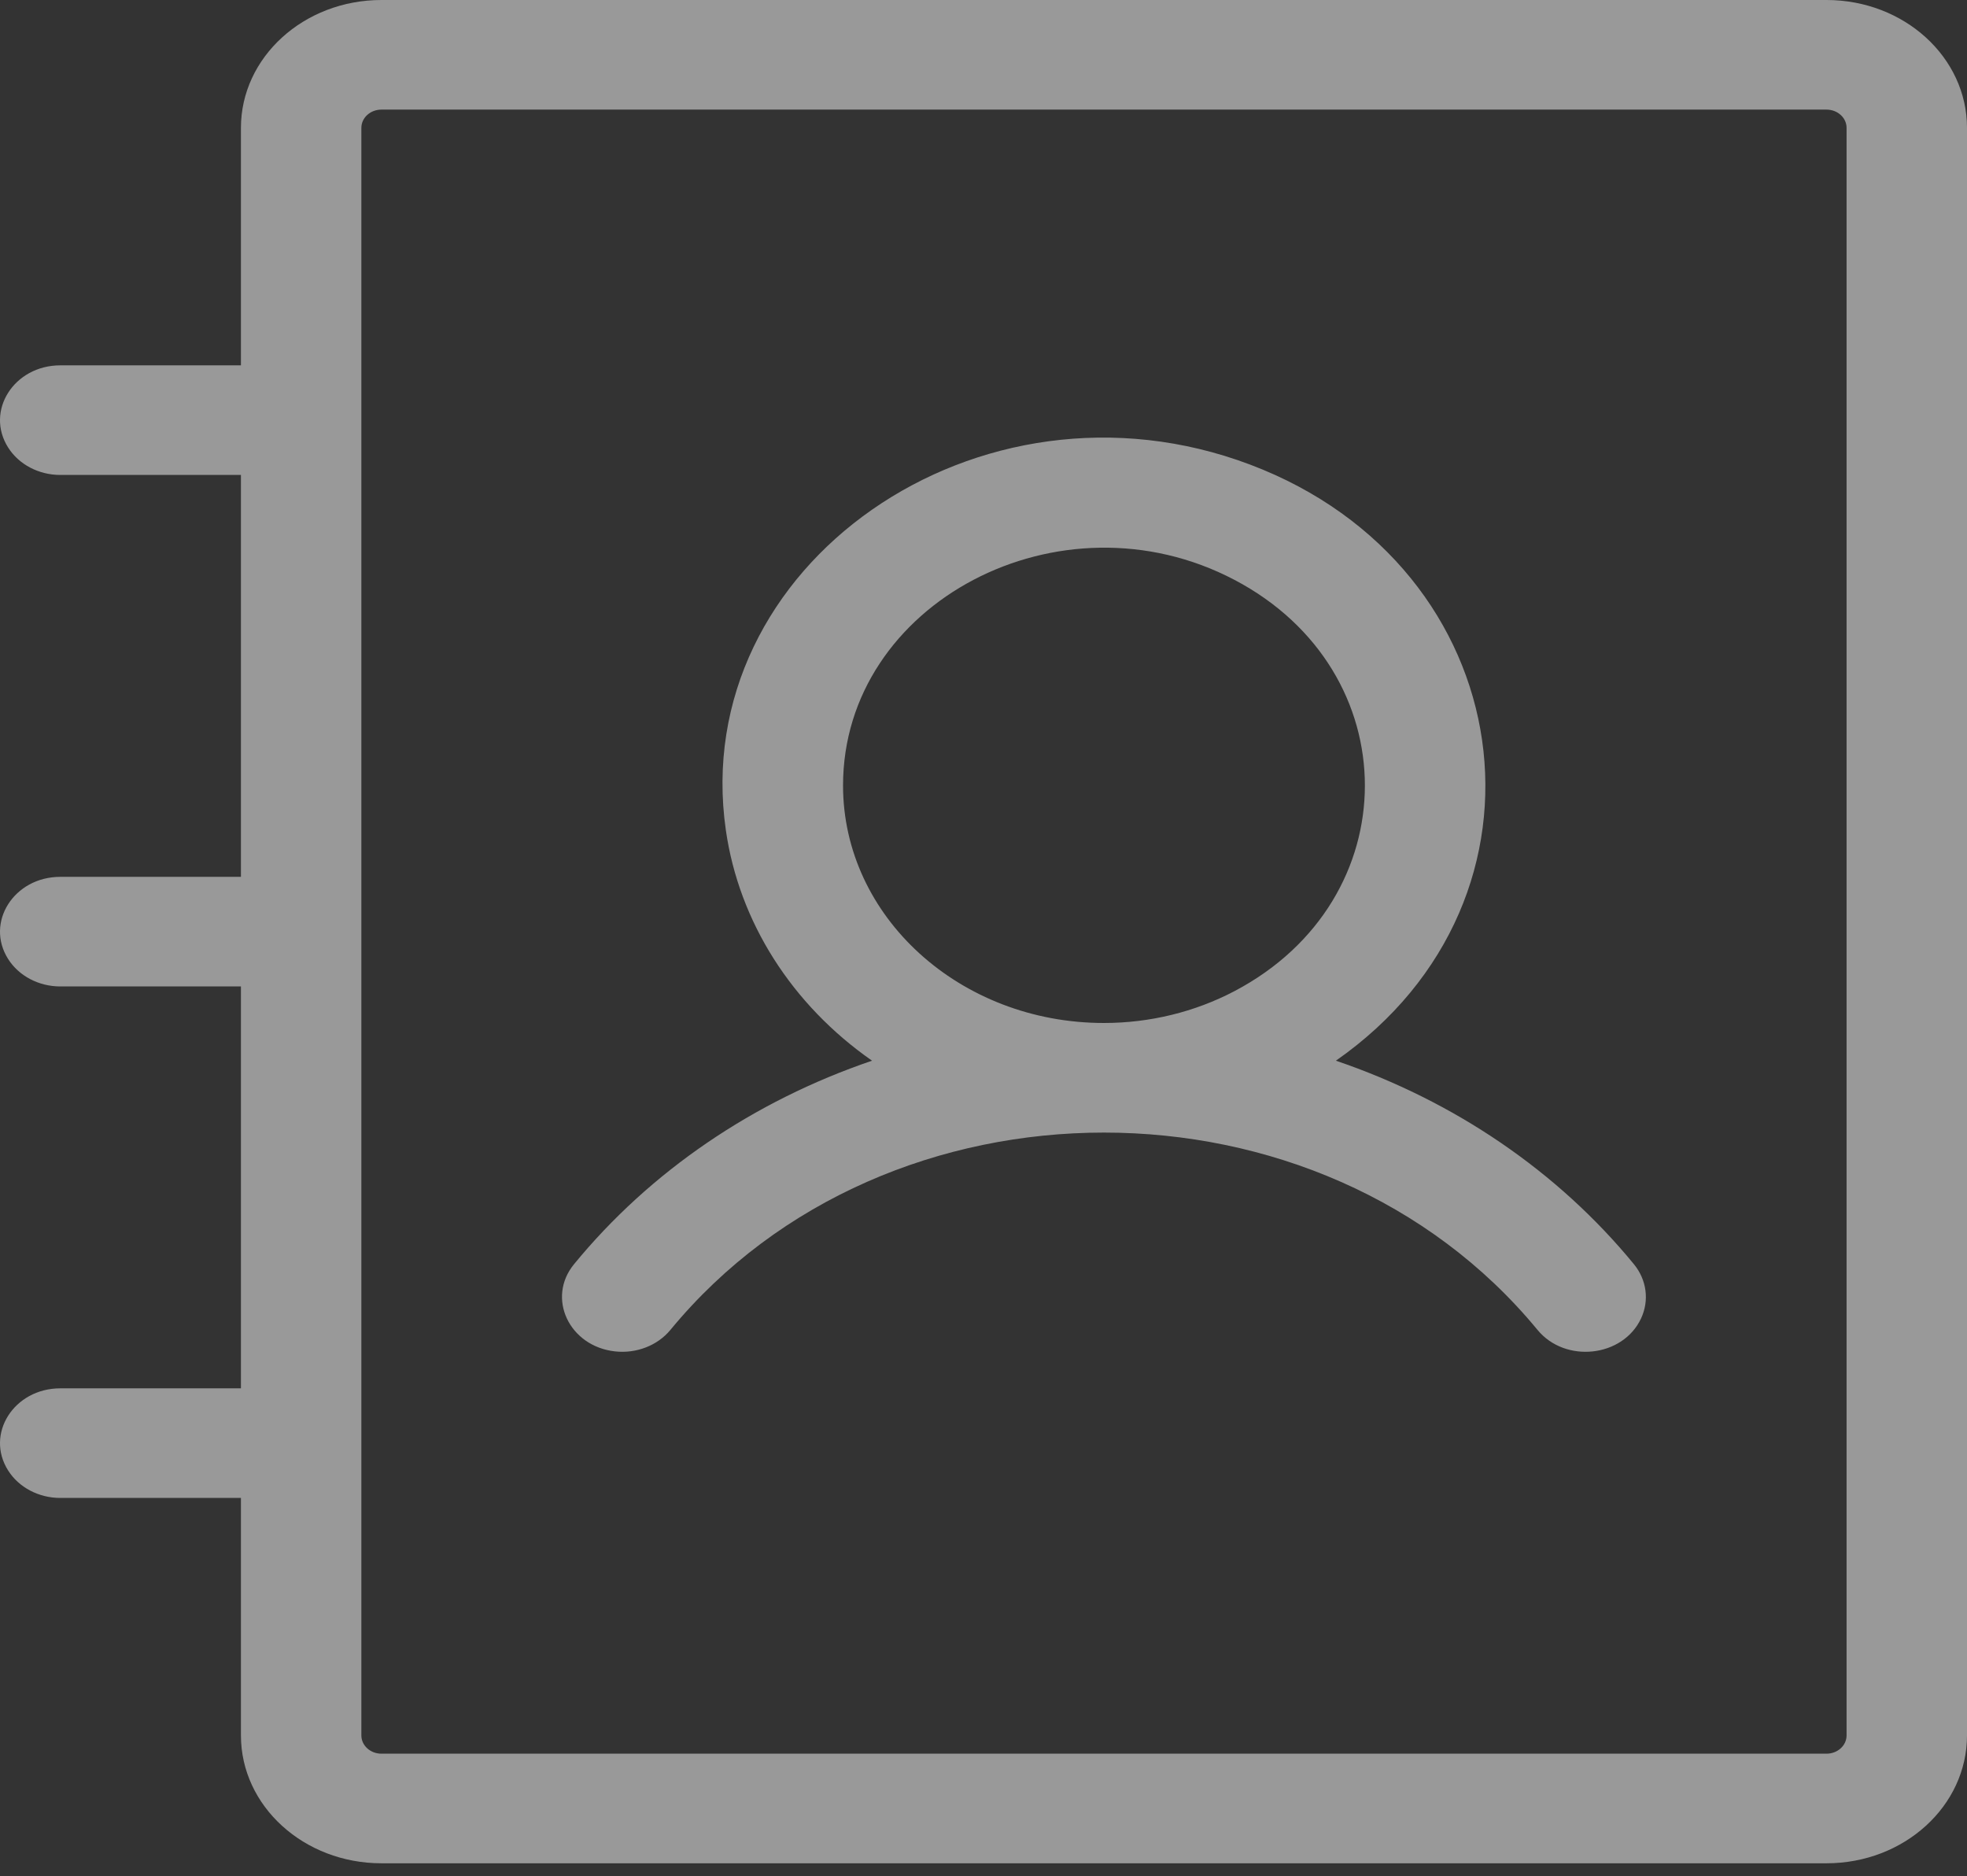 <svg width="108" height="103" viewBox="0 0 108 103" fill="none" xmlns="http://www.w3.org/2000/svg">
<rect x="0" y="0" width="108" height="103" fill="#333333" stroke="none"/>
<path d="M73.348 58.23C86.143 49.31 83.528 31.13 68.642 25.507C53.755 19.883 37.762 31.034 39.854 45.578C40.576 50.598 43.464 55.151 47.881 58.23C41.363 60.446 35.683 64.323 31.522 69.397C29.995 71.25 31.244 73.912 33.771 74.189C34.944 74.318 36.103 73.867 36.811 73.007C48.713 58.566 72.516 58.566 84.417 73.007C85.944 74.86 89.103 74.514 90.102 72.384C90.566 71.396 90.416 70.257 89.707 69.397C85.545 64.323 79.866 60.446 73.348 58.23ZM46.288 43.123C46.288 33.087 58.227 26.814 67.777 31.832C77.328 36.85 77.328 49.395 67.777 54.413C65.6 55.557 63.129 56.16 60.614 56.16C52.702 56.16 46.288 50.323 46.288 43.123ZM100.286 0H20.943C16.682 0 13.229 3.143 13.229 7.02V20.057H3.311C0.766 20.057 -0.825 22.564 0.448 24.57C1.038 25.501 2.13 26.074 3.311 26.074H13.229V48.137H3.311C0.766 48.137 -0.825 50.644 0.448 52.65C1.038 53.58 2.13 54.154 3.311 54.154H13.229V76.217H3.311C0.766 76.217 -0.825 78.724 0.448 80.729C1.038 81.66 2.13 82.234 3.311 82.234H13.229V95.271C13.229 99.148 16.682 102.291 20.943 102.291H100.286C104.546 102.291 108 99.148 108 95.271V7.02C108 3.143 104.546 0 100.286 0ZM101.388 95.271C101.388 95.825 100.895 96.274 100.286 96.274H20.943C20.334 96.274 19.841 95.825 19.841 95.271V7.02C19.841 6.466 20.334 6.017 20.943 6.017H100.286C100.895 6.017 101.388 6.466 101.388 7.02V95.271Z" fill="white" fill-opacity="0.5"/>
</svg>
